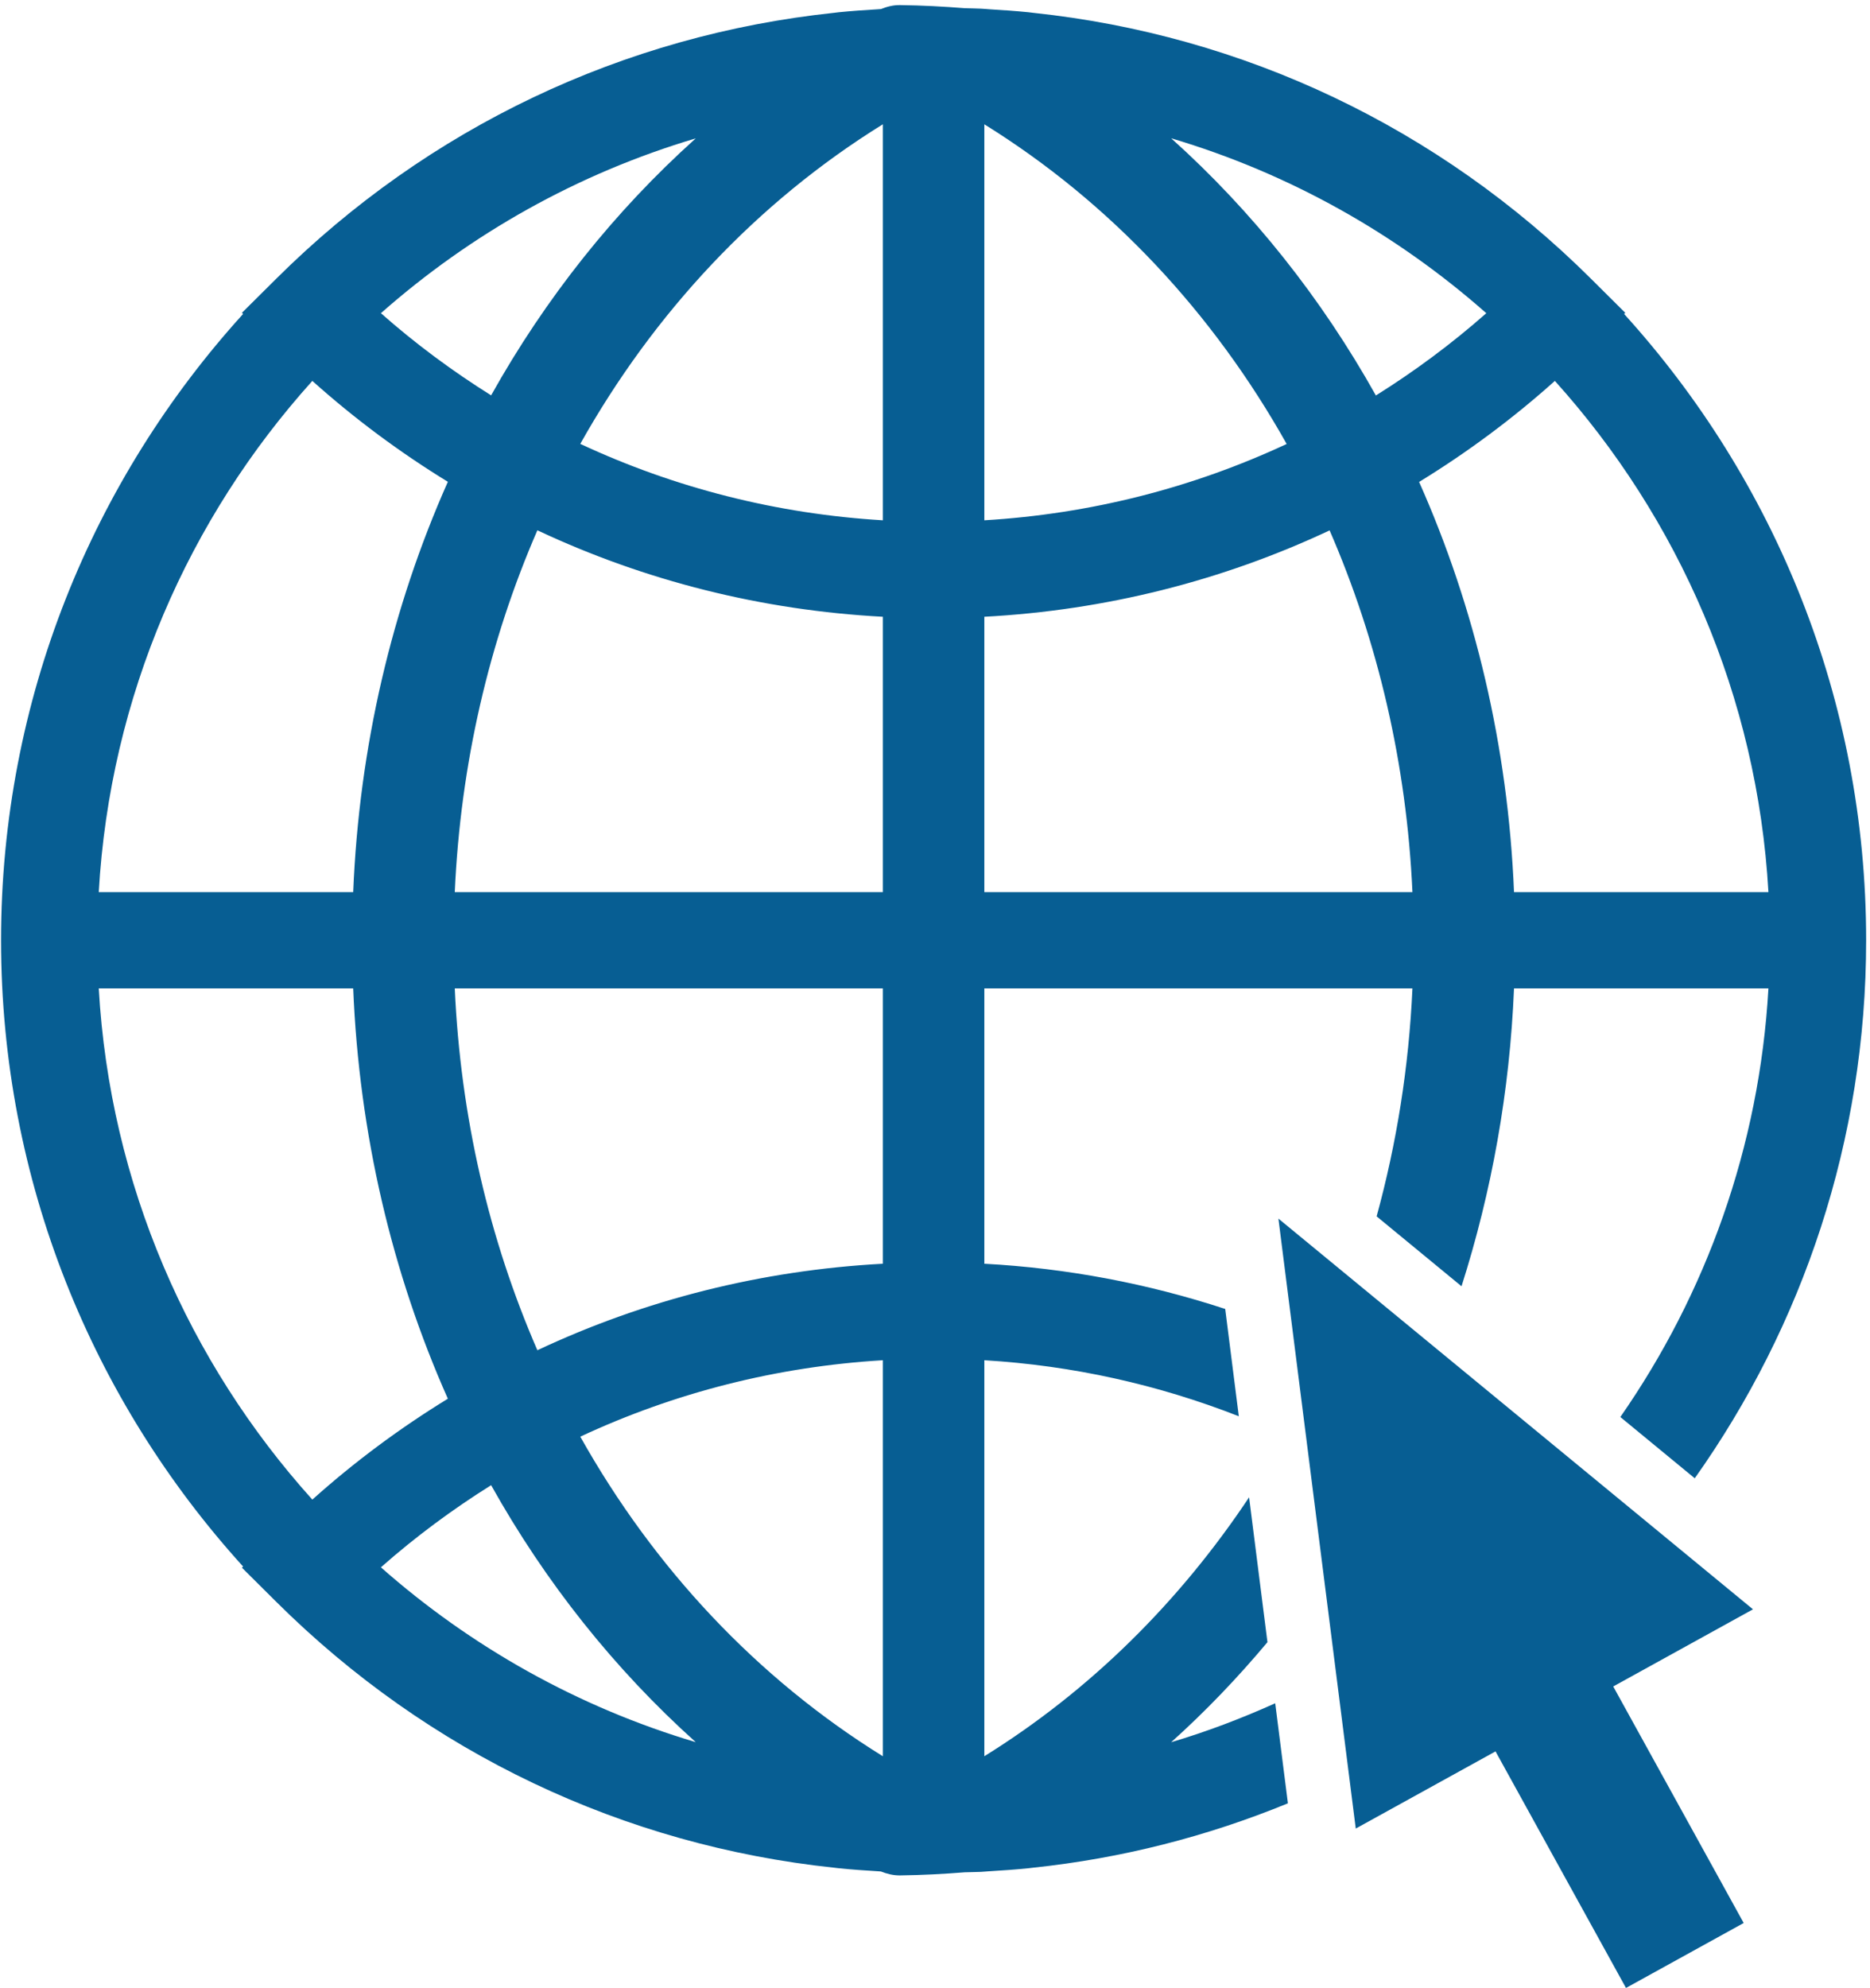 <svg width="223" height="237" viewBox="0 0 223 237" fill="none" xmlns="http://www.w3.org/2000/svg">
<path d="M105.283 62.029C92.64 61.275 80.445 58.167 69.199 52.919C77.964 37.295 90.245 24.132 105.283 14.816V62.029ZM105.283 106.357H54.232C54.917 91.065 58.327 76.453 64.083 63.22C76.901 69.245 90.84 72.76 105.283 73.529V106.357ZM105.283 150.66C90.84 151.433 76.901 154.948 64.083 160.973C58.327 147.739 54.917 133.123 54.232 117.832H105.283V150.66ZM105.283 209.377C90.245 200.059 77.964 186.897 69.2 171.275C80.445 166.027 92.64 162.919 105.283 162.165V209.377ZM45.423 186.853C49.559 183.201 53.963 179.944 58.567 177.061C65.035 188.624 73.257 198.979 82.969 207.696C68.912 203.516 56.148 196.319 45.423 186.853V186.853ZM11.777 117.832H42.119C42.829 135.185 46.745 151.769 53.408 166.751C47.719 170.24 42.304 174.248 37.247 178.779C22.515 162.425 13.111 141.195 11.777 117.832ZM37.247 45.411C42.304 49.941 47.719 53.953 53.408 57.439C46.745 72.42 42.829 89.004 42.119 106.357H11.777C13.111 82.997 22.515 61.763 37.247 45.411ZM82.969 16.497C73.257 25.211 65.035 35.568 58.567 47.133C53.961 44.249 49.559 40.992 45.423 37.339C56.148 27.871 68.912 20.672 82.969 16.497ZM117.384 73.529C131.816 72.76 145.745 69.249 158.557 63.231C164.325 76.476 167.745 91.088 168.435 106.357H117.384V73.529ZM117.384 14.82C132.404 24.136 144.673 37.313 153.437 52.929C142.2 58.173 130.015 61.275 117.384 62.029V14.82ZM177.244 37.339C173.1 40.996 168.691 44.26 164.076 47.148C157.604 35.576 149.376 25.207 139.664 16.485C153.735 20.661 166.509 27.864 177.244 37.339V37.339ZM210.888 106.357H180.548C179.835 89.031 175.905 72.449 169.231 57.456C174.932 53.964 180.353 49.949 185.42 45.411C200.151 61.763 209.557 82.997 210.888 106.357ZM152.071 203.061C148.063 204.861 143.932 206.437 139.664 207.704C143.769 204.016 147.592 200.02 151.145 195.777L148.956 178.505C140.664 190.955 130.011 201.54 117.384 209.373V162.165C127.908 162.792 138.115 165.073 147.729 168.843L146.108 156.051C136.897 153.032 127.264 151.191 117.384 150.66V117.832H168.435C168.012 127.196 166.552 136.309 164.165 145.012L174.288 153.345C177.879 142.08 180.039 130.155 180.548 117.832H210.888C209.811 136.751 203.435 154.268 193.228 168.933L202.101 176.237C214.959 158.097 222.54 135.969 222.54 112.095C222.54 83.387 211.604 57.184 193.679 37.432L193.816 37.295L189.723 33.227C171.575 15.185 148.285 4.175 123.191 1.527C123.004 1.508 122.819 1.477 122.633 1.459C121.1 1.307 119.563 1.199 118.017 1.108C117.672 1.085 117.331 1.048 116.983 1.033C116.337 1 115.687 1 115.039 0.977C112.548 0.78 109.983 0.641 107.34 0.608C106.543 0.592 105.783 0.787 105.055 1.079C104.917 1.085 104.784 1.1 104.649 1.108C103.105 1.199 101.565 1.307 100.035 1.459C99.848 1.477 99.663 1.508 99.476 1.527C74.381 4.175 51.092 15.185 32.944 33.227L28.849 37.295L28.988 37.432C11.063 57.184 0.127 83.387 0.127 112.095C0.127 140.807 11.063 167.008 28.988 186.756L28.849 186.895L32.944 190.965C51.092 209.004 74.381 220.015 99.476 222.663C99.663 222.681 99.848 222.712 100.035 222.729C101.565 222.884 103.105 222.992 104.649 223.084C104.784 223.092 104.917 223.108 105.055 223.115C105.763 223.395 106.501 223.581 107.265 223.581C107.289 223.581 107.316 223.581 107.34 223.581C109.983 223.548 112.548 223.409 115.039 223.212C115.687 223.189 116.337 223.189 116.983 223.16C117.331 223.141 117.672 223.104 118.017 223.084C119.563 222.992 121.1 222.884 122.633 222.729C122.819 222.712 123.004 222.681 123.191 222.663C133.724 221.553 143.932 218.949 153.584 214.987L152.071 203.061" fill="#075E93"/>
<path d="M209.045 191.859L152.452 145.279L161.676 217.995L178.343 208.797L193.901 236.999L207.937 229.255L192.379 201.056L209.045 191.859Z" fill="#075E93"/>
</svg>
